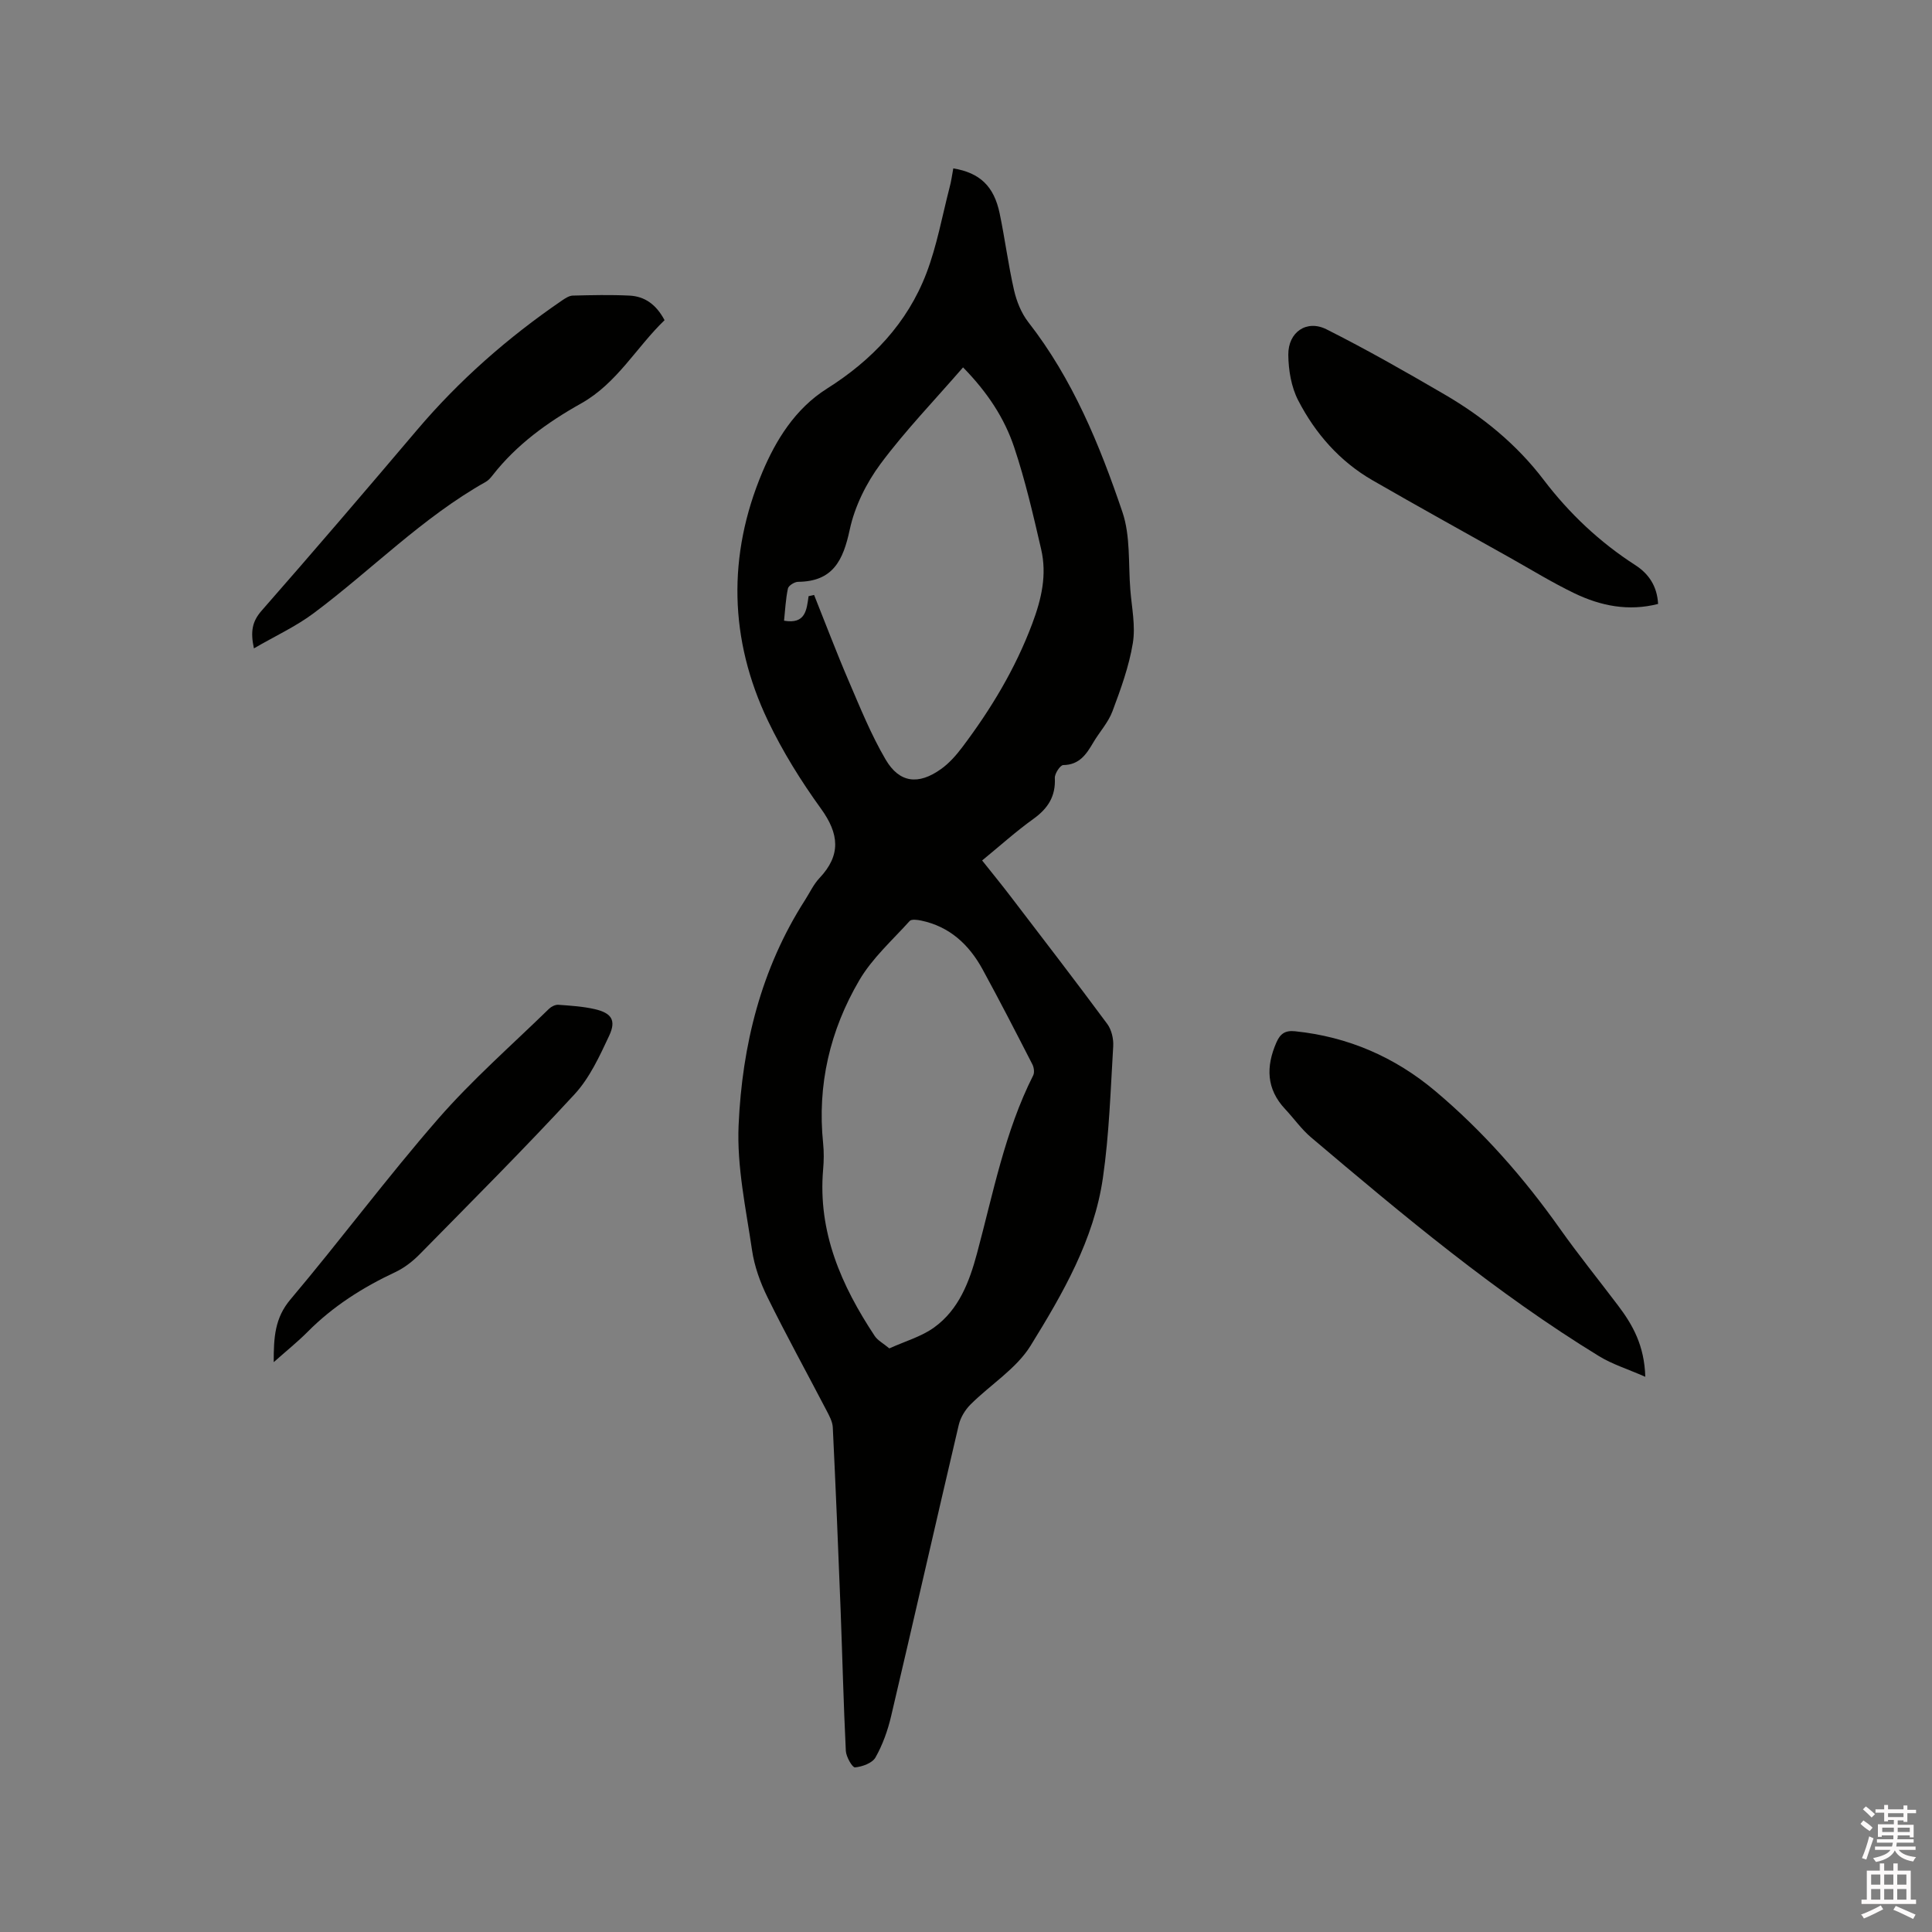 <svg enable-background="new 0 0 400 400" viewBox="0 0 400 400" xmlns="http://www.w3.org/2000/svg"><rect x="0" y="0" width="400" height="400" fill="#808080" stroke="none"/><path d="m385.2 377.6.6-.7c.6.4 1.3.9 1.9 1.5l-.6.7c-.8-.5-1.4-1-1.9-1.5zm.3 7.1c.6-1.4 1.1-2.9 1.5-4.5.3.1.6.3.9.4-.5 1.4-1 2.9-1.5 4.4zm.2-10.1.6-.6c.7.5 1.3 1.1 1.9 1.6l-.7.7c-.6-.6-1.2-1.2-1.8-1.7zm8.4-.8h.8v.9h1.8v.7h-1.8v1.8h-.8v-.3h-1.2v.9h3.3v2.6h-.8v-.4h-2.5c0 .3 0 .6-.1.8h3.4v.7h-3.5c0 .3-.1.6-.1.8h4v.7h-3.5c.7.9 1.9 1.3 3.6 1.5-.2.2-.4.5-.6.9-1.9-.3-3.2-1.1-3.8-2.3-.5 1.1-1.8 2-3.9 2.4-.2-.3-.4-.5-.6-.8 1.9-.4 3.1-.9 3.6-1.7h-3.2v-.7h3.5c.1-.2.1-.5.2-.8h-3.3v-.7h3.4c0-.2 0-.5 0-.8h-2.4v.3h-.8v-2.6h3.3v-.9h-1.2v.3h-.8v-1.8h-1.8v-.7h1.8v-.9h.8v.9h3.2zm-4.4 5.5h2.4c0-.3 0-.6 0-.9h-2.4zm1.2-3.1h3.2v-.8h-3.2zm4.4 2.2h-2.4v.9h2.5v-.9z" fill="#fcfafa"/><path d="m389.2 385.8h.9v1.5h1.9v-1.5h.9v1.5h2.7v6h1.1v.9h-11.3v-.9h1.1v-6h2.7zm.2 8.7.5.8c-1.2.6-2.5 1.3-4 1.9-.2-.3-.3-.6-.6-.8 1.6-.6 3-1.3 4.1-1.9zm-2-4.3h1.9v-2.1h-1.9zm0 3.1h1.9v-2.2h-1.9zm2.7-3.1h1.9v-2.1h-1.9zm0 3.1h1.9v-2.2h-1.9zm2.4 1.3c1.4.6 2.7 1.2 4.1 1.8l-.5.9c-1.5-.7-2.8-1.4-4.1-1.9zm2.2-6.5h-1.9v2.1h1.9zm-1.9 5.2h1.9v-2.2h-1.9z" fill="#fcfafa"/><g fill="#010100"><path d="m197.37 34.86c5.49.92 8.42 3.67 9.6 9.33 1.1 5.28 1.78 10.66 2.98 15.91.53 2.3 1.5 4.72 2.93 6.57 9.21 11.8 14.79 25.43 19.51 39.36 1.68 4.96 1.2 10.67 1.63 16.05.29 3.7 1.11 7.51.52 11.08-.79 4.81-2.5 9.52-4.22 14.11-.87 2.33-2.7 4.29-3.98 6.48-1.43 2.43-2.87 4.61-6.21 4.65-.62.01-1.78 1.77-1.74 2.67.2 3.79-1.42 6.31-4.43 8.47-3.6 2.58-6.92 5.58-10.62 8.61 2.05 2.58 4.03 5 5.93 7.49 6.69 8.75 13.42 17.49 19.97 26.35.89 1.2 1.33 3.09 1.24 4.61-.55 9.09-.83 18.24-2.13 27.23-1.84 12.83-8.32 24-14.97 34.77-2.96 4.79-8.33 8.07-12.45 12.19-1.12 1.12-2.07 2.7-2.43 4.22-4.72 20.1-9.28 40.23-14.01 60.33-.69 2.94-1.75 5.9-3.23 8.52-.66 1.17-2.73 1.92-4.24 2.06-.55.05-1.84-2.19-1.9-3.43-.48-9.72-.71-19.46-1.08-29.18-.49-12.6-1.01-25.2-1.62-37.79-.06-1.19-.73-2.41-1.31-3.52-4.06-7.79-8.31-15.5-12.19-23.38-1.51-3.06-2.73-6.43-3.22-9.79-1.26-8.58-3.16-17.29-2.78-25.86.73-16.52 4.65-32.44 13.77-46.65.97-1.52 1.75-3.22 2.96-4.51 4.52-4.77 4.09-9.18.32-14.39-4.13-5.71-7.92-11.81-10.96-18.16-8.07-16.86-8.39-34.32-1.2-51.43 2.8-6.67 6.8-13.2 13.39-17.36 9.3-5.86 16.65-13.56 20.6-23.89 2.17-5.69 3.26-11.8 4.79-17.73.36-1.3.53-2.66.78-3.99zm-13.24 244.31c3.28-1.49 6.61-2.42 9.25-4.32 5.15-3.7 7.32-9.47 8.9-15.36 3.35-12.45 5.75-25.19 11.63-36.84.3-.59.16-1.64-.16-2.27-3.38-6.59-6.76-13.17-10.31-19.67-2.8-5.13-6.82-8.89-12.75-10.12-.77-.16-1.98-.32-2.35.09-3.6 3.99-7.76 7.71-10.43 12.27-6.06 10.34-8.74 21.67-7.49 33.77.18 1.78.16 3.61 0 5.4-1.12 12.95 3.77 24.04 10.68 34.48.6.91 1.71 1.48 3.03 2.57zm-16.72-155.74c.38-.08.76-.16 1.14-.25 2.38 5.94 4.64 11.94 7.17 17.82 2.37 5.51 4.63 11.13 7.65 16.27 2.85 4.85 6.79 5.29 11.45 1.96 1.69-1.2 3.14-2.85 4.4-4.52 5.94-7.88 10.98-16.22 14.49-25.57 1.94-5.16 3.07-10.13 1.85-15.42-1.64-7.1-3.28-14.23-5.59-21.13-2.01-6-5.49-11.33-10.58-16.53-5.87 6.78-11.92 13.04-17.07 19.96-2.95 3.97-5.36 8.82-6.39 13.63-1.36 6.36-3.46 10.75-10.71 10.81-.73.01-1.96.78-2.09 1.39-.47 2.21-.57 4.5-.8 6.66 4.48.77 4.67-2.26 5.08-5.08z"/><path d="m340.64 285.05c-3.72-1.63-6.85-2.6-9.56-4.26-21.39-13.09-40.55-29.15-59.63-45.3-2-1.69-3.55-3.92-5.36-5.85-3.93-4.18-4.01-8.81-1.82-13.82.79-1.8 1.8-2.52 3.85-2.31 10.99 1.13 20.69 5.35 29.06 12.4 9.85 8.29 18.3 17.91 25.75 28.43 3.85 5.44 8.05 10.63 12.07 15.95 3.03 4 5.45 8.26 5.64 14.76z"/><path d="m343.29 125.04c-6.13 1.57-11.88.41-17.31-2.2-4.57-2.2-8.91-4.87-13.34-7.36-9.5-5.33-19.05-10.61-28.49-16.05-6.79-3.92-11.84-9.69-15.38-16.55-1.43-2.77-2.01-6.25-2.04-9.42-.05-4.7 3.79-7.34 7.9-5.28 8.3 4.17 16.39 8.79 24.42 13.47 7.92 4.61 14.94 10.32 20.56 17.71 5.29 6.95 11.59 12.9 18.99 17.66 2.77 1.79 4.5 4.37 4.69 8.02z"/><path d="m52.57 134.24c-.76-3.55-.33-5.61 1.6-7.81 10.83-12.35 21.51-24.83 32.14-37.37 8.77-10.35 18.85-19.19 30.02-26.83.68-.46 1.49-1.01 2.25-1.03 3.91-.1 7.83-.19 11.73 0 3.18.15 5.56 1.85 7.28 5.09-5.82 5.59-9.84 13.07-17.28 17.24-6.98 3.91-13.38 8.53-18.36 14.92-.39.5-.84 1.01-1.37 1.31-13.13 7.38-23.62 18.21-35.56 27.14-3.73 2.8-8.07 4.79-12.45 7.34z"/><path d="m56.67 282.02c-.01-5.15.23-9.15 3.46-12.98 10.38-12.3 19.99-25.24 30.56-37.37 7.07-8.12 15.25-15.27 22.98-22.81.47-.46 1.29-.87 1.92-.83 2.52.18 5.08.34 7.54.9 3.48.8 4.49 2.3 3 5.49-1.99 4.25-4.05 8.75-7.17 12.13-10.4 11.28-21.27 22.14-32.03 33.09-1.45 1.48-3.19 2.84-5.05 3.72-6.76 3.17-12.96 7.09-18.24 12.43-2.02 2.03-4.26 3.82-6.97 6.23z"/></g></svg>